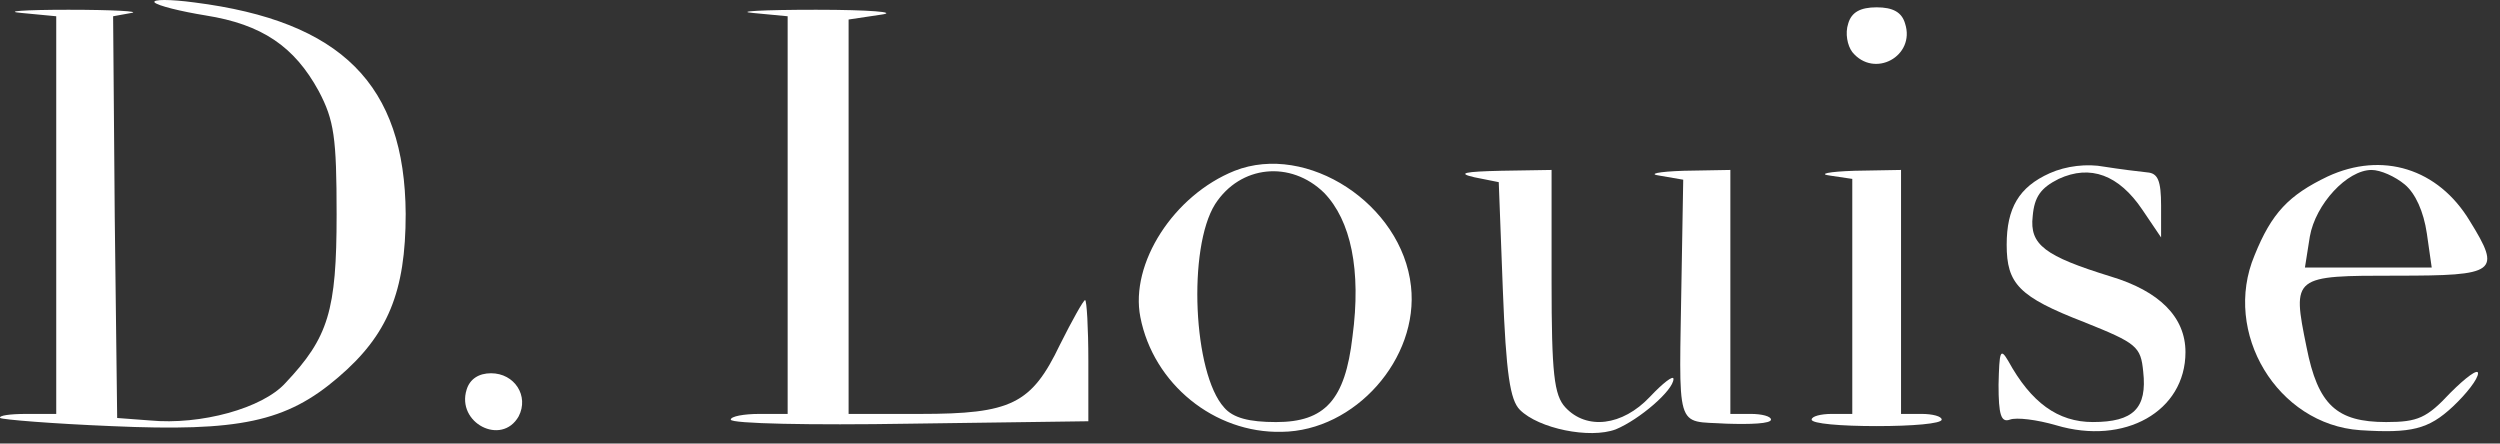 <svg xmlns="http://www.w3.org/2000/svg" fill="none" viewBox="0 0 186 33" height="33" width="186">
<rect x="0" y="0" width="186" height="33" fill="#333333" stroke="none"/>
<path fill="white" d="M11.5 0.182C11.742 0.424 13.434 0.847 15.309 1.15C19.481 1.815 21.899 3.449 23.713 6.776C24.862 8.954 25.044 10.225 25.044 15.973C25.044 23.112 24.439 25.108 21.234 28.497C19.541 30.372 14.946 31.643 11.137 31.28L8.718 31.098L8.537 16.154L8.416 1.21L9.746 0.968C10.532 0.847 8.416 0.726 5.09 0.726C1.765 0.726 0.193 0.847 1.644 0.968L4.184 1.21V30.796H1.946C0.737 30.796 -0.109 30.917 0.011 31.098C0.193 31.219 3.881 31.522 8.295 31.703C17.788 32.127 21.295 31.401 25.165 28.073C28.853 24.927 30.183 21.72 30.183 15.912C30.123 6.292 25.406 1.573 14.462 0.182C12.649 -0.061 11.318 -0.061 11.5 0.182Z"></path>
<path fill="white" d="M56.062 0.969L58.601 1.21V30.796H56.485C55.336 30.796 54.368 30.978 54.368 31.22C54.368 31.522 60.355 31.643 67.671 31.522L80.973 31.341V26.863C80.973 24.383 80.852 22.326 80.731 22.326C80.61 22.326 79.763 23.838 78.856 25.653C76.74 30.07 75.229 30.796 68.457 30.796H63.136V1.452L65.554 1.09C66.885 0.908 64.708 0.726 60.717 0.726C56.727 0.726 54.61 0.848 56.062 0.969Z"></path>
<path fill="white" d="M137.506 1.755C137.264 2.481 137.446 3.388 137.809 3.872C139.441 5.869 142.525 4.175 141.739 1.755C141.497 0.908 140.832 0.545 139.622 0.545C138.413 0.545 137.748 0.908 137.506 1.755Z"></path>
<path fill="white" d="M91.857 12.707C87.322 14.522 84.057 19.604 84.843 23.597C85.81 28.558 90.345 32.249 95.364 32.128C100.806 32.067 105.582 26.683 104.978 21.298C104.313 15.187 97.238 10.589 91.857 12.707ZM98.508 14.34C100.503 16.397 101.289 20.088 100.624 25.049C100.08 29.768 98.568 31.402 94.941 31.402C92.945 31.402 91.736 31.099 91.071 30.313C88.773 27.772 88.35 18.454 90.406 15.187C92.28 12.283 96.029 11.92 98.508 14.34Z"></path>
<path fill="white" d="M152.502 12.886C150.204 13.915 149.297 15.488 149.297 18.211C149.297 21.115 150.204 22.083 155.041 23.958C158.971 25.531 159.274 25.773 159.455 27.649C159.757 30.372 158.729 31.4 155.706 31.4C153.106 31.4 151.111 29.948 149.418 26.862C148.813 25.834 148.753 26.137 148.692 28.617C148.692 30.856 148.874 31.461 149.539 31.219C150.023 31.037 151.534 31.219 152.985 31.642C158.064 33.155 162.599 30.614 162.599 26.197C162.599 23.595 160.664 21.659 157.036 20.57C152.139 19.058 150.99 18.211 151.232 16.093C151.353 14.641 151.837 13.975 153.167 13.31C155.525 12.221 157.641 13.007 159.395 15.609L160.785 17.666V15.306C160.785 13.431 160.543 12.886 159.757 12.826C159.153 12.765 157.702 12.584 156.553 12.402C155.283 12.16 153.711 12.342 152.502 12.886Z"></path>
<path fill="white" d="M173.18 13.129C170.278 14.52 169.008 15.851 167.739 18.997C165.32 24.745 169.432 31.582 175.599 32.006C179.408 32.248 180.678 31.945 182.492 30.251C183.52 29.283 184.366 28.194 184.366 27.77C184.366 27.407 183.459 28.073 182.31 29.223C180.557 31.098 179.892 31.401 177.534 31.401C173.846 31.401 172.455 30.13 171.608 25.834C170.52 20.51 170.58 20.51 178.32 20.51C185.757 20.51 186.12 20.268 183.762 16.456C181.403 12.524 177.231 11.253 173.18 13.129ZM178.924 13.734C179.711 14.399 180.315 15.73 180.557 17.364L180.92 19.905H171.487L171.85 17.606C172.273 15.186 174.631 12.645 176.446 12.645C177.111 12.645 178.199 13.129 178.924 13.734Z"></path>
<path fill="white" d="M109.693 13.189L111.507 13.552L111.81 21.538C112.052 27.83 112.354 29.766 113.08 30.492C114.47 31.884 118.279 32.671 120.214 31.944C121.968 31.218 124.507 29.04 124.507 28.193C124.507 27.891 123.721 28.496 122.754 29.524C120.698 31.703 118.037 32.005 116.465 30.311C115.619 29.404 115.437 27.77 115.437 20.933V12.644L111.689 12.705C108.968 12.765 108.363 12.886 109.693 13.189Z"></path>
<path fill="white" d="M123.479 13.068L125.232 13.37L125.111 20.389C124.93 32.307 124.567 31.279 128.437 31.521C130.251 31.582 131.762 31.521 131.762 31.218C131.762 30.977 131.097 30.795 130.251 30.795H128.739V12.644L125.293 12.705C123.358 12.765 122.572 12.947 123.479 13.068Z"></path>
<path fill="white" d="M136.177 13.068L137.81 13.31V30.795H136.298C135.451 30.795 134.786 30.976 134.786 31.218C134.786 31.521 136.963 31.702 139.623 31.702C142.284 31.702 144.461 31.521 144.461 31.218C144.461 30.976 143.795 30.795 142.949 30.795H141.437V12.644L137.991 12.705C136.056 12.765 135.21 12.947 136.177 13.068Z"></path>
<path fill="white" d="M34.719 28.98C33.933 31.461 37.319 33.215 38.589 30.977C39.374 29.464 38.286 27.77 36.533 27.77C35.626 27.77 34.961 28.194 34.719 28.98Z"></path>
</svg>
